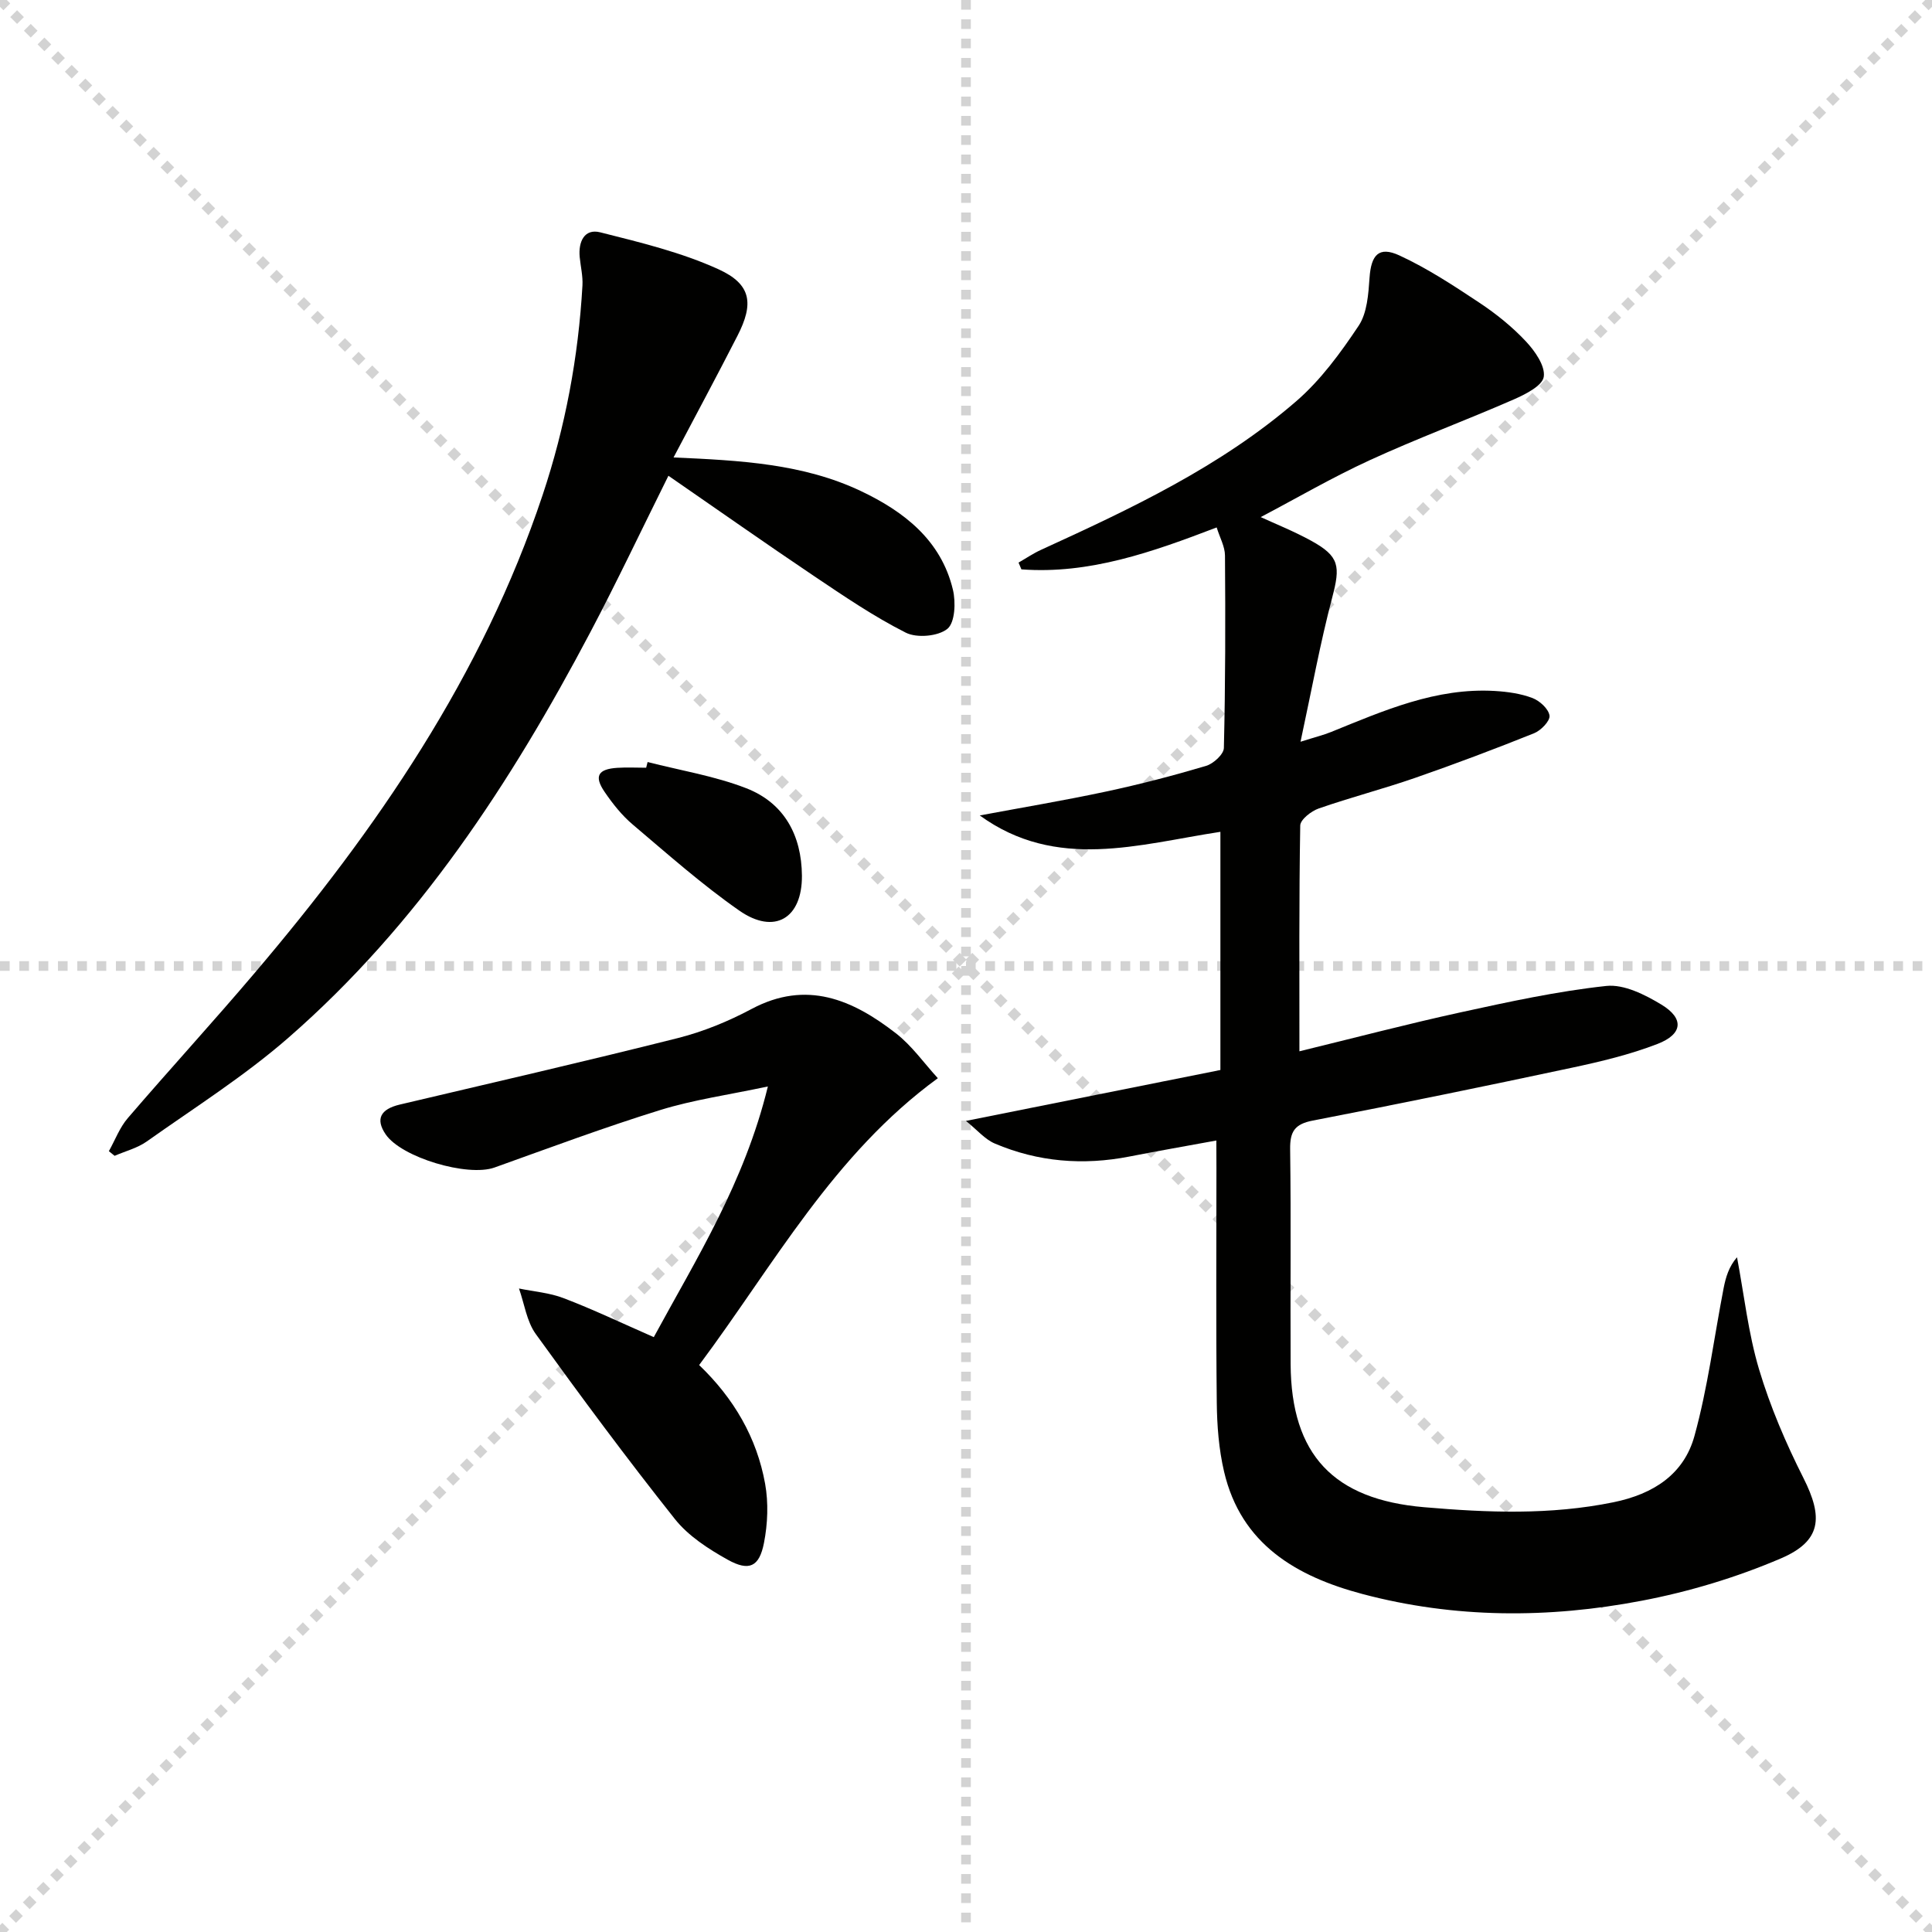 <svg enable-background="new 0 0 400 400" viewBox="0 0 400 400" xmlns="http://www.w3.org/2000/svg"><g stroke="lightgray" stroke-dasharray="1,1" stroke-width="1" transform="scale(2, 2)"><line x1="0" y1="0" x2="200" y2="200"></line><line x1="200" y1="0" x2="0" y2="200"></line><line x1="100" y1="0" x2="100" y2="200"></line><line x1="0" y1="100" x2="200" y2="100"></line></g><path d="m251.83 236.13c-6.37 1.17-12.2 2.18-18.01 3.32-9.56 1.87-18.9 1.12-27.85-2.69-2.05-.87-3.65-2.81-5.98-4.69 18.28-3.66 35.41-7.09 52.68-10.54 0-17.08 0-33.15 0-49.31-16.92 2.58-33.94 8.13-49.82-3.39 8.71-1.63 17.45-3.09 26.11-4.94 6.98-1.49 13.9-3.29 20.74-5.32 1.52-.45 3.66-2.4 3.69-3.71.32-13.27.33-26.56.23-39.84-.01-1.87-1.08-3.73-1.72-5.82-13.33 5.1-26.34 9.73-40.43 8.68-.2-.47-.4-.94-.59-1.4 1.55-.89 3.03-1.9 4.65-2.64 18.63-8.51 37.2-17.24 52.83-30.76 5.06-4.37 9.19-10.02 12.93-15.63 1.77-2.66 2.02-6.56 2.26-9.95.33-4.71 1.91-6.58 6.17-4.62 5.81 2.68 11.25 6.26 16.61 9.82 3.45 2.29 6.76 4.96 9.58 7.97 1.87 1.99 4.05 5.09 3.71 7.34-.27 1.86-3.83 3.65-6.26 4.71-9.86 4.31-19.97 8.06-29.75 12.55-7.8 3.58-15.24 7.92-22.59 11.79 2.91 1.35 6.82 2.9 10.47 4.91 5.85 3.22 6.04 5.25 4.33 11.74-2.48 9.4-4.22 18.99-6.56 29.86 3.1-.98 4.74-1.38 6.3-2.01 10.93-4.43 21.78-9.23 33.97-8.5 2.62.16 5.33.54 7.75 1.46 1.5.57 3.34 2.25 3.53 3.64.15 1.09-1.77 3.08-3.19 3.65-8.16 3.27-16.39 6.38-24.69 9.26-6.58 2.28-13.34 4.03-19.91 6.32-1.55.54-3.8 2.3-3.82 3.53-.26 15.3-.17 30.6-.17 46.74 11.53-2.81 22.41-5.67 33.39-8.07 9.98-2.18 20.02-4.37 30.15-5.46 3.66-.39 8.02 1.81 11.42 3.87 4.73 2.87 4.42 6.11-.83 8.14-5.69 2.2-11.72 3.64-17.71 4.92-17.85 3.81-35.72 7.48-53.64 10.94-3.76.72-4.75 2.28-4.7 5.93.2 14.83.02 29.66.1 44.49.1 18.83 8.95 28.03 27.63 29.63 13.13 1.13 26.11 1.65 39.19-1.02 8.32-1.7 14.6-5.8 16.79-13.73 2.76-10 4.06-20.4 6.04-30.61.44-2.25 1.09-4.46 2.77-6.39 1.47 7.76 2.32 15.7 4.57 23.23 2.31 7.72 5.54 15.26 9.18 22.47 4.11 8.14 3.76 13.04-4.66 16.65-9.2 3.94-19.02 6.9-28.85 8.77-19.26 3.68-38.7 3.67-57.8-1.4-13.62-3.62-25.12-10.26-28.64-25.34-1.09-4.64-1.46-9.54-1.51-14.32-.18-16.16-.07-32.32-.07-48.49-.02-1.82-.02-3.62-.02-5.74z" fill="#010100"/><path d="m139.45 94.71c13.8.61 26.84 1.29 38.79 6.96 8.9 4.22 16.6 10.16 19.05 20.42.62 2.59.44 6.82-1.15 8.11-1.92 1.55-6.31 1.94-8.6.79-6.62-3.34-12.82-7.57-19-11.72-10.04-6.75-19.93-13.72-30.15-20.77-5.64 11.34-10.67 21.97-16.15 32.36-16.48 31.24-35.68 60.58-62.54 84-9.1 7.94-19.44 14.47-29.33 21.48-1.94 1.37-4.41 1.99-6.64 2.96-.4-.32-.8-.64-1.19-.96 1.29-2.3 2.23-4.89 3.92-6.85 8.67-10.1 17.67-19.91 26.28-30.06 25.25-29.72 47.12-61.51 59.6-98.93 4.7-14.09 7.41-28.58 8.25-43.4.11-1.94-.38-3.92-.57-5.88-.3-3.15.95-5.95 4.25-5.12 8.3 2.09 16.76 4.13 24.49 7.65 6.82 3.11 7.35 7.11 3.91 13.8-4.22 8.25-8.61 16.42-13.22 25.16z" fill="#010100"/><path d="m135.36 276.84c8.8-16.23 18.75-31.94 23.62-51.9-8.19 1.75-15.41 2.75-22.28 4.88-11.56 3.58-22.91 7.82-34.31 11.9-5.57 2-19.32-2.08-22.56-6.89-2.12-3.14-1.07-5.19 2.94-6.14 19.21-4.53 38.44-8.95 57.58-13.77 5.26-1.33 10.45-3.46 15.25-6.02 11.4-6.08 20.93-1.92 29.87 5.02 3.34 2.59 5.87 6.23 8.7 9.31-21.66 15.81-33.94 38.63-49.42 59.39 7.2 6.9 11.94 15.04 13.66 24.58.71 3.96.54 8.29-.24 12.26-.97 4.94-3.07 5.93-7.51 3.46-4-2.23-8.16-4.92-10.95-8.44-9.93-12.5-19.44-25.34-28.78-38.28-1.89-2.62-2.36-6.26-3.48-9.43 3.09.64 6.34.88 9.24 2 6.04 2.3 11.9 5.1 18.67 8.07z" fill="#010100"/><path d="m134.08 157.77c6.83 1.75 13.89 2.89 20.41 5.42 7.86 3.05 11.47 9.73 11.54 18.1.07 8.86-5.69 12.32-12.98 7.23-7.73-5.39-14.83-11.7-22.04-17.8-2.25-1.9-4.16-4.31-5.83-6.76-2.23-3.26-1.38-4.73 2.62-4.99 1.98-.13 3.99-.02 5.98-.02.1-.4.2-.79.3-1.18z" fill="#010100"/></svg>